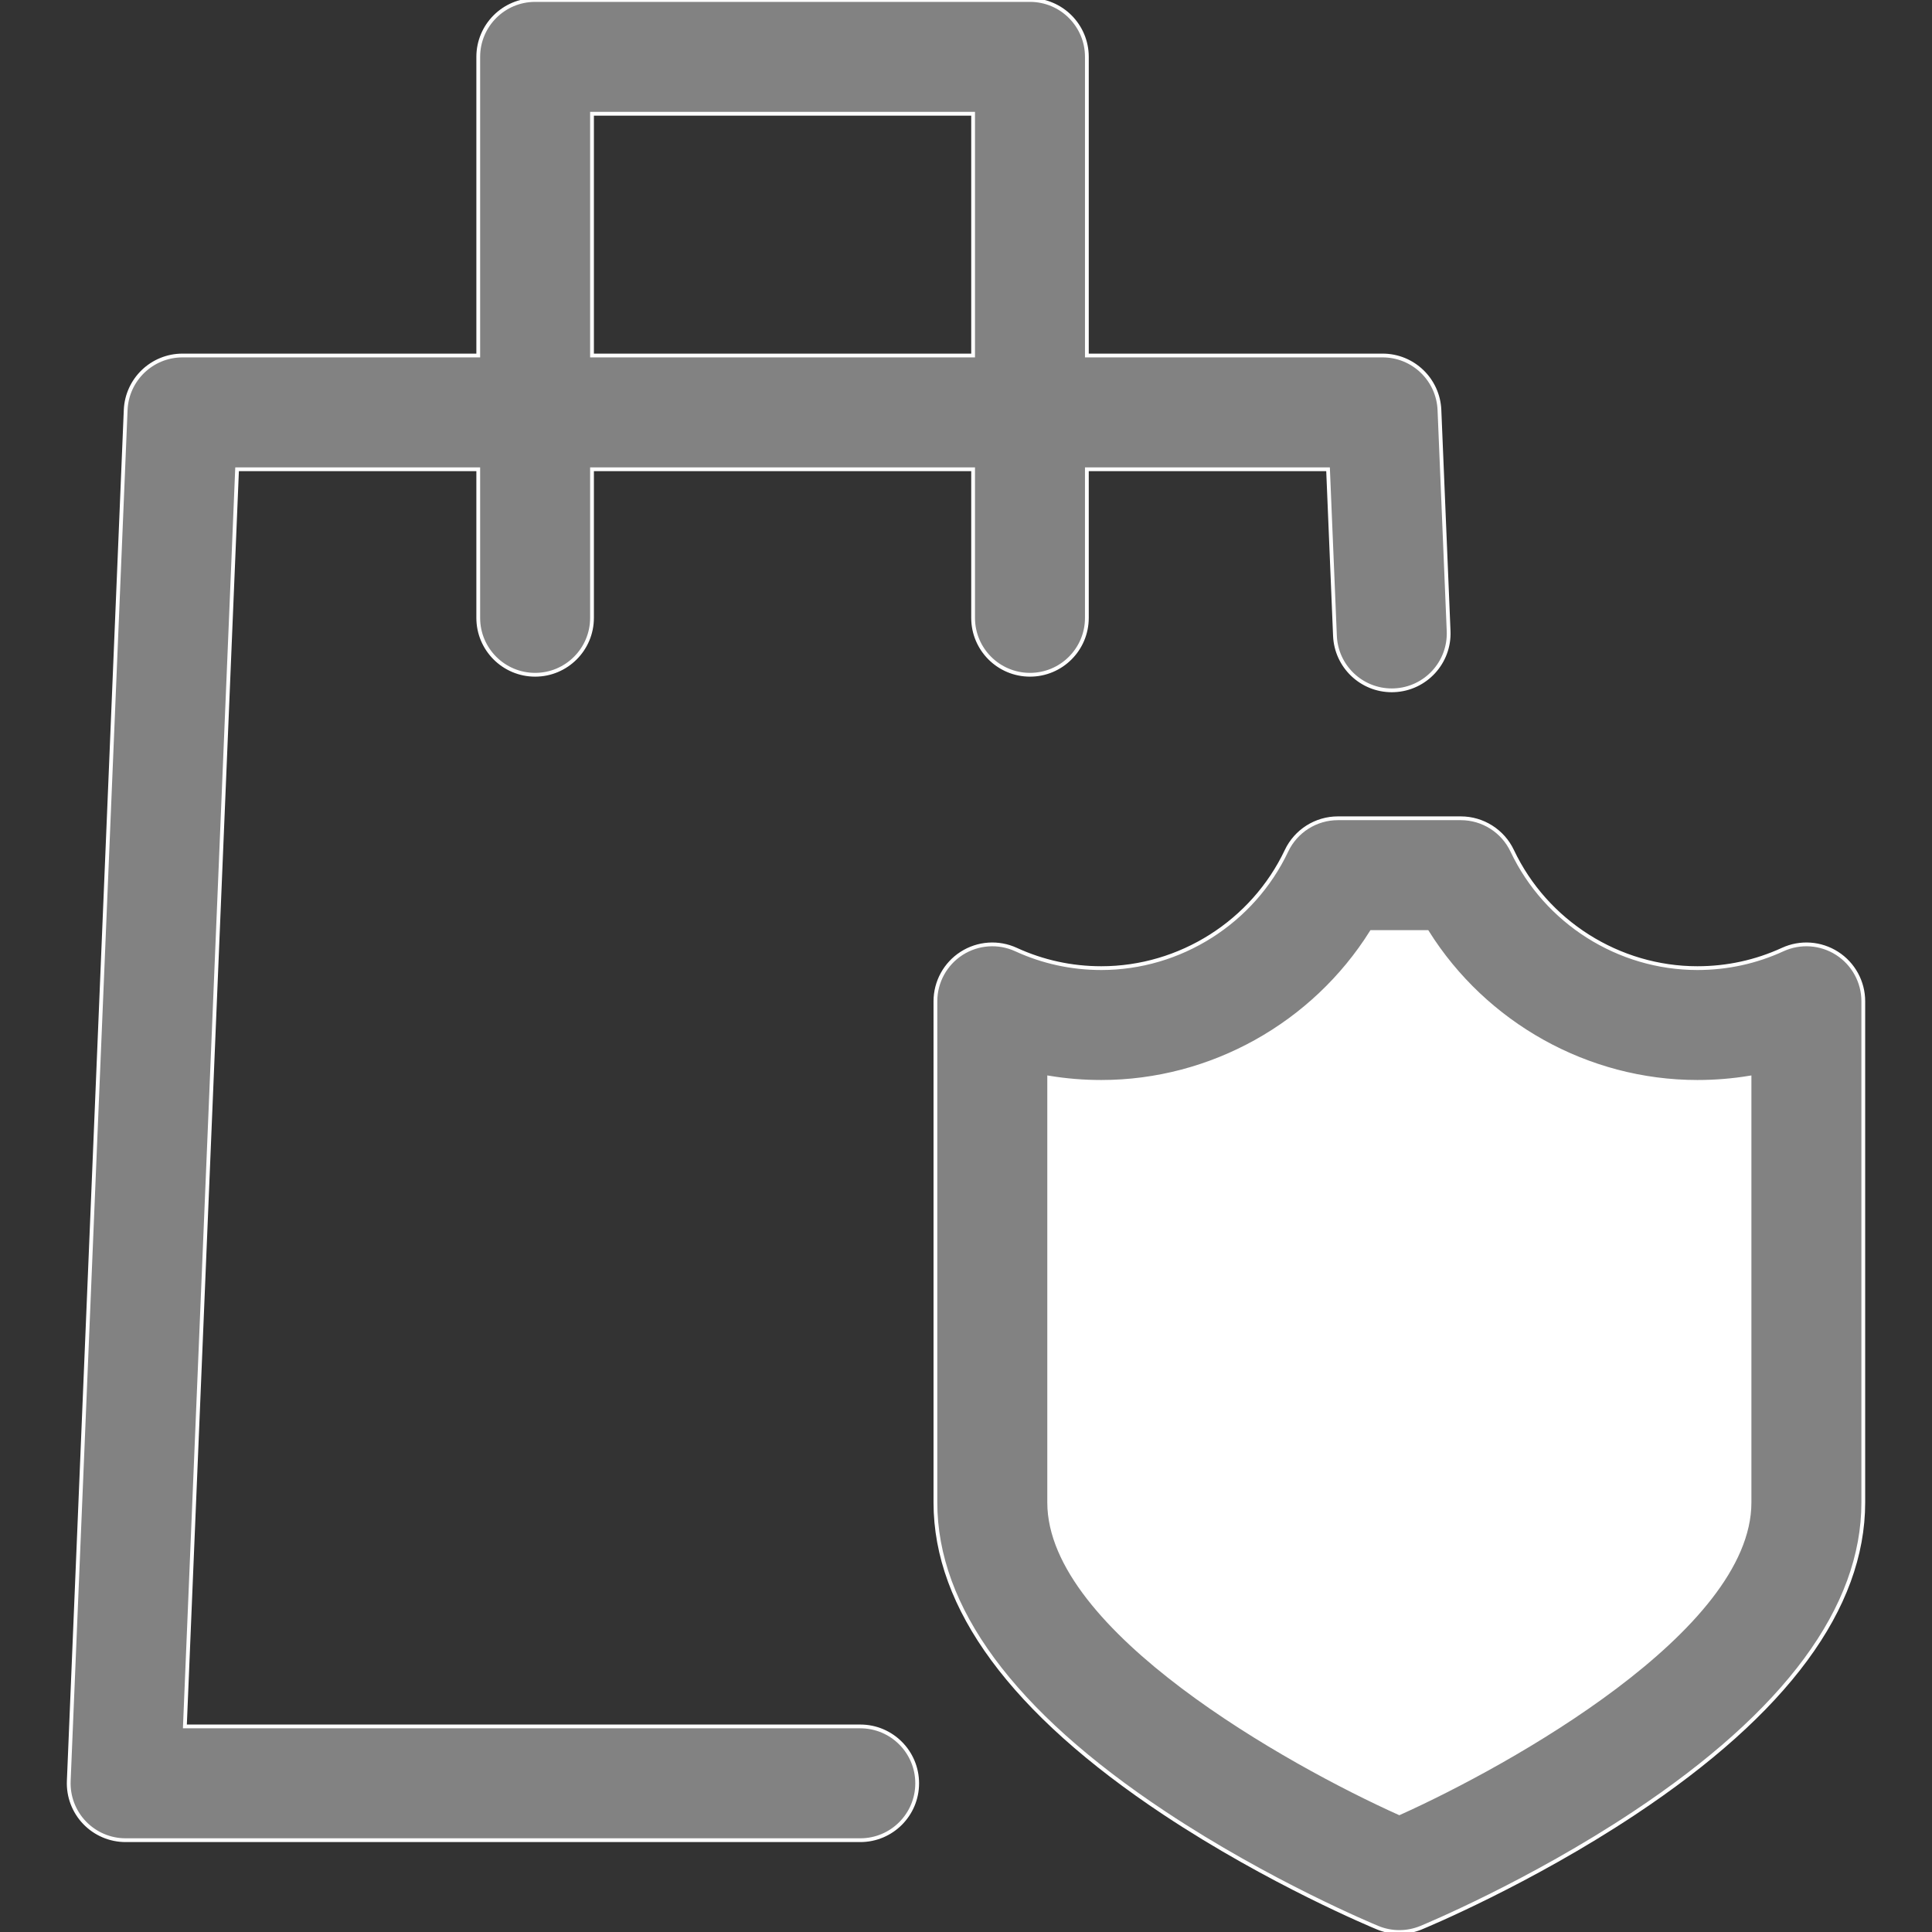 <!DOCTYPE svg PUBLIC "-//W3C//DTD SVG 1.1//EN" "http://www.w3.org/Graphics/SVG/1.1/DTD/svg11.dtd">
<!-- Uploaded to: SVG Repo, www.svgrepo.com, Transformed by: SVG Repo Mixer Tools -->
<svg height="800px" width="800px" version="1.1" id="Layer_1" xmlns="http://www.w3.org/2000/svg" xmlns:xlink="http://www.w3.org/1999/xlink" viewBox="0 0 512 512" xml:space="preserve" fill="#ffffff" stroke="#ffffff">
<rect x="0" y="0" width="512" height="512" fill="#333333" stroke="none"/>
<g id="SVGRepo_bgCarrier" stroke-width="0"/>
<g id="SVGRepo_tracerCarrier" stroke-linecap="round" stroke-linejoin="round"/>
<g id="SVGRepo_iconCarrier"> <path style="fill:#828282;" d="M381.467,108.66c-0.336-8.075-6.979-14.448-15.06-14.448h-78.375V15.074 c0-8.325-6.75-15.074-15.074-15.074H141.815c-8.324,0-15.074,6.749-15.074,15.074v79.138H48.366c-8.081,0-14.726,6.375-15.06,14.448 L18.223,471.97c-0.17,4.103,1.34,8.098,4.183,11.06c2.843,2.964,6.77,4.638,10.877,4.638h194.705 c8.324,0,15.074-6.749,15.074-15.074s-6.75-15.074-15.074-15.074H48.996l13.832-333.16h63.913v39.385 c0,8.325,6.75,15.074,15.074,15.074s15.074-6.749,15.074-15.074V124.36h100.995v39.385c0,8.325,6.75,15.074,15.074,15.074 c8.324,0,15.074-6.749,15.074-15.074V124.36h63.913l1.833,44.138c0.336,8.105,7.012,14.45,15.05,14.448 c0.211,0,0.422-0.005,0.636-0.014c8.318-0.345,14.781-7.368,14.435-15.686L381.467,108.66z M156.889,94.212V30.148h100.995v64.064 H156.889z"/> <path style="fill:#ffffff28282;" d="M449.821,271.638c-27.694,0-51.58-16.242-62.694-39.712h-32.57 c-11.114,23.47-35,39.712-62.694,39.712c-10.314,0-20.098-2.255-28.895-6.292v132.836c0,54.31,107.873,98.746,107.873,98.746 s107.873-44.435,107.873-98.746V265.346C469.919,269.383,460.135,271.638,449.821,271.638z"/> <path style="fill:#828282;" d="M370.845,512c-1.951,0-3.903-0.378-5.742-1.137c-1.158-0.476-28.654-11.883-56.532-30.384 c-40.261-26.72-60.675-54.409-60.675-82.299V265.344c0-5.136,2.614-9.917,6.937-12.688c4.323-2.772,9.756-3.155,14.426-1.011 c7.11,3.263,14.715,4.919,22.606,4.919c20.867,0,40.127-12.204,49.07-31.09c2.493-5.265,7.798-8.622,13.624-8.622h32.569 c5.826,0,11.131,3.357,13.624,8.622c8.943,18.886,28.203,31.09,49.07,31.09c7.89,0,15.496-1.655,22.606-4.919 c4.667-2.142,10.103-1.761,14.426,1.011c4.322,2.772,6.937,7.554,6.937,12.688V398.18c0,27.89-20.415,55.579-60.675,82.299 c-27.876,18.5-55.372,29.908-56.53,30.384C374.746,511.622,372.795,512,370.845,512z M278.044,285.59v112.59 c0,33.672,63.514,69.164,92.793,82.325c29.278-13.191,92.805-48.738,92.805-82.325V285.59c-4.533,0.746-9.145,1.121-13.821,1.121 c-29.159,0-56.298-15.311-71.593-39.712h-14.769c-15.296,24.402-42.435,39.712-71.593,39.712 C287.189,286.712,282.577,286.336,278.044,285.59z"/> </g>
</svg>